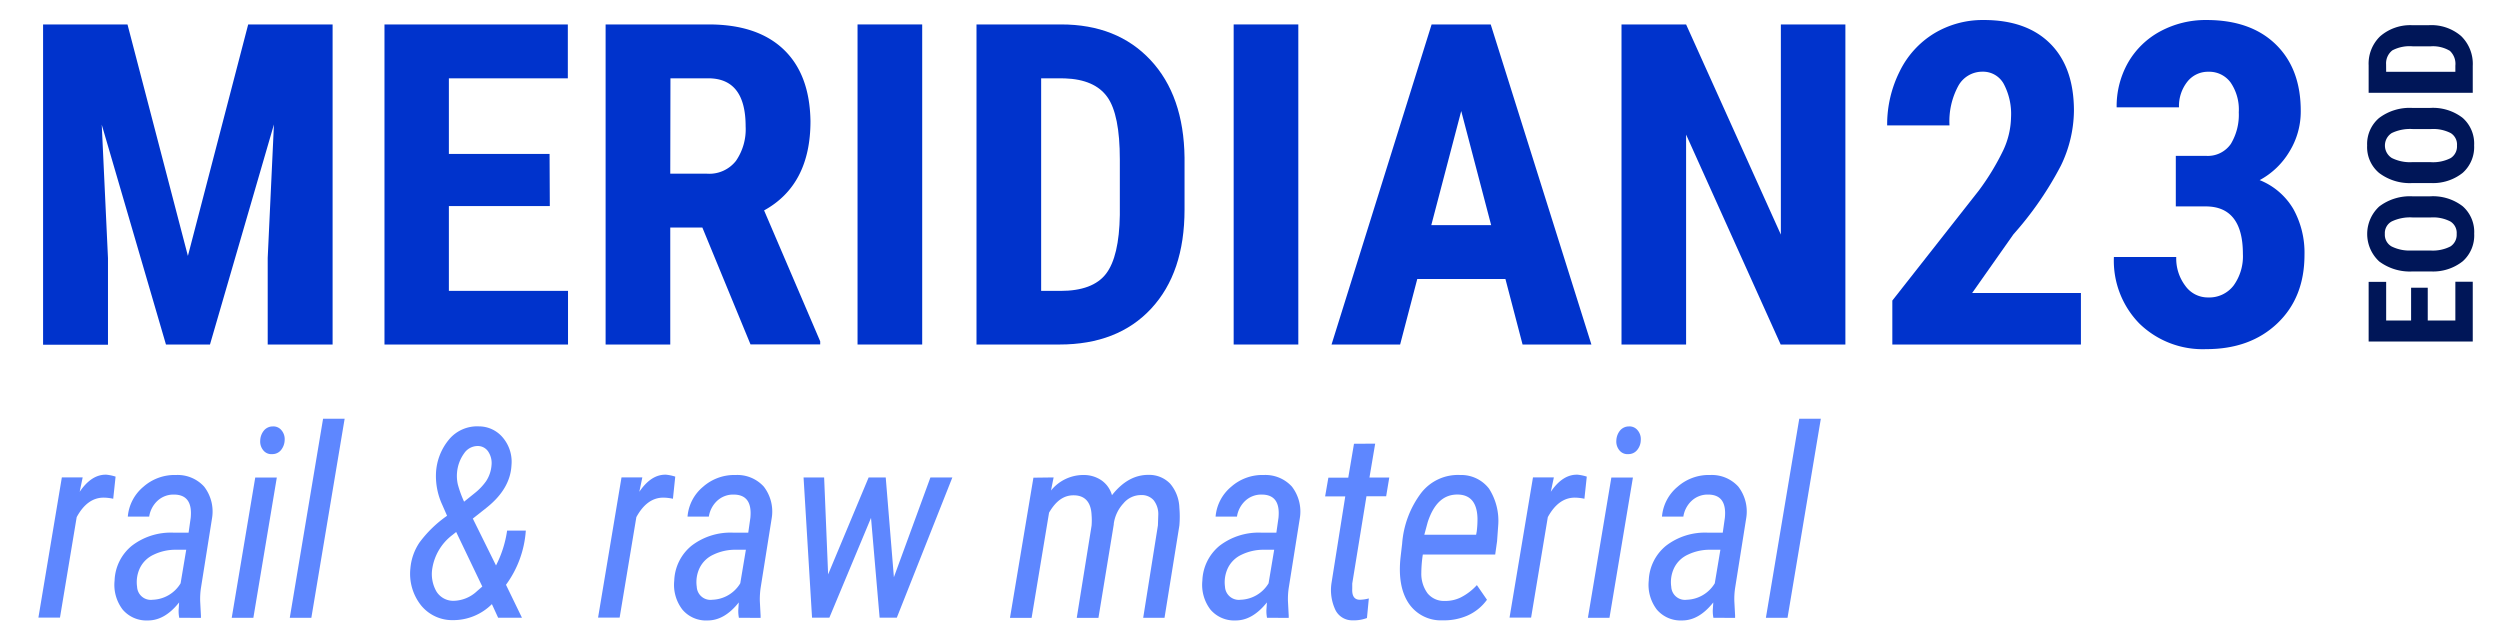 <svg id="Ebene_1" data-name="Ebene 1" xmlns="http://www.w3.org/2000/svg" viewBox="0 0 401 103"><defs><style>.cls-1{fill:#03c;}.cls-2{fill:#001658;}.cls-3{fill:#5e87ff;}.cls-4{fill:none;}</style></defs><path class="cls-1" d="M186.45,368.92l9.69,37.13,9.67-37.13h13.54v51.34H208.94V406.37l1-21.41-10.26,35.3h-7.06L182.32,385l1,21.41v13.89H172.91V368.92Z" transform="translate(-166 -365)"/><path class="cls-1" d="M254.19,398.05H238v13.61h19.11v8.6H227.67V368.92h29.41v8.64H238v12.13h16.15Z" transform="translate(-166 -365)"/><path class="cls-1" d="M278.66,401.5h-5.15v18.76H263.14V368.92h16.54q7.79,0,12,4T296,384.44q0,10.21-7.44,14.31l9,21v.49H286.38Zm-5.15-8.64h5.89a5.42,5.42,0,0,0,4.65-2.06,8.93,8.93,0,0,0,1.55-5.52q0-7.72-6-7.72h-6.06Z" transform="translate(-166 -365)"/><path class="cls-1" d="M313.92,420.26H303.55V368.92h10.37Z" transform="translate(-166 -365)"/><path class="cls-1" d="M322.63,420.26V368.92H336.2q9,0,14.34,5.71T356,390.29v8.32q0,10.13-5.35,15.89t-14.72,5.76ZM333,377.56v34.1h3.1c3.45,0,5.89-.91,7.3-2.74s2.15-5,2.22-9.43v-8.92q0-7.19-2-10c-1.34-1.89-3.62-2.89-6.84-3Z" transform="translate(-166 -365)"/><path class="cls-1" d="M374.25,420.26H363.88V368.92h10.37Z" transform="translate(-166 -365)"/><path class="cls-1" d="M407.47,409.75H393.33l-2.75,10.51h-11l16.05-51.34h9.48l16.15,51.34H410.22Zm-11.89-8.64h9.6l-4.8-18.3Z" transform="translate(-166 -365)"/><path class="cls-1" d="M462,420.26H451.62l-15.17-33.67v33.67H426.09V368.92h10.36l15.2,33.71V368.92H462Z" transform="translate(-166 -365)"/><path class="cls-1" d="M499.78,420.26H469.53v-7.05l13.89-17.67a39.35,39.35,0,0,0,3.9-6.43,13,13,0,0,0,1.25-5.31,10.27,10.27,0,0,0-1.18-5.36,3.77,3.77,0,0,0-3.4-1.94,4.38,4.38,0,0,0-3.87,2.26,11.88,11.88,0,0,0-1.42,6.35h-10a19,19,0,0,1,2-8.64,14.64,14.64,0,0,1,5.5-6.09,15.11,15.11,0,0,1,8-2.17q6.88,0,10.67,3.8t3.79,10.77a20.58,20.58,0,0,1-2.1,8.8,54.17,54.17,0,0,1-7.6,11L482.33,412h17.45Z" transform="translate(-166 -365)"/><path class="cls-1" d="M515,390h4.83a4.5,4.5,0,0,0,4-1.92A9.06,9.06,0,0,0,525.1,383a7.65,7.65,0,0,0-1.32-4.78,4.25,4.25,0,0,0-3.55-1.71,4.2,4.2,0,0,0-3.4,1.62,6.3,6.3,0,0,0-1.32,4.09h-10a14.15,14.15,0,0,1,1.85-7.21,13.1,13.1,0,0,1,5.18-5,15.33,15.33,0,0,1,7.39-1.8q7.09,0,11.11,3.92t4,10.72a12.22,12.22,0,0,1-1.82,6.47,12.37,12.37,0,0,1-4.77,4.57,11,11,0,0,1,5.41,4.65,14.45,14.45,0,0,1,1.78,7.33q0,6.86-4.36,11T519.88,421a14.54,14.54,0,0,1-10.7-4.08,14.39,14.39,0,0,1-4.11-10.7h10a7.27,7.27,0,0,0,1.45,4.62,4.42,4.42,0,0,0,3.66,1.87,4.91,4.91,0,0,0,4.08-1.9,8,8,0,0,0,1.5-5.08c0-5.06-2-7.59-5.89-7.62H515Z" transform="translate(-166 -365)"/><path class="cls-2" d="M555.41,411.15v5.26h4.43v-6.22h2.79v9.59h-16.7v-9.57h2.81v6.2h4v-5.26Z" transform="translate(-166 -365)"/><path class="cls-2" d="M555.79,396.49a7.79,7.79,0,0,1,5.22,1.59,5.48,5.48,0,0,1,1.85,4.41,5.54,5.54,0,0,1-1.84,4.42,7.67,7.67,0,0,1-5.15,1.63H553a8.23,8.23,0,0,1-5.37-1.6,6,6,0,0,1,0-8.82,8.13,8.13,0,0,1,5.33-1.63Zm-2.8,3.39a6.82,6.82,0,0,0-3.36.64,2.13,2.13,0,0,0-1.1,2,2.16,2.16,0,0,0,1.06,2,6.42,6.42,0,0,0,3.23.66h3a6.2,6.2,0,0,0,3.23-.65,2.22,2.22,0,0,0,1-2,2.15,2.15,0,0,0-1-2,6,6,0,0,0-3.15-.65Z" transform="translate(-166 -365)"/><path class="cls-2" d="M555.79,382.31A7.79,7.79,0,0,1,561,383.9a5.48,5.48,0,0,1,1.85,4.41,5.54,5.54,0,0,1-1.84,4.42,7.67,7.67,0,0,1-5.15,1.63H553a8.17,8.17,0,0,1-5.37-1.6,5.4,5.4,0,0,1-1.94-4.42,5.48,5.48,0,0,1,1.9-4.4,8.13,8.13,0,0,1,5.33-1.63ZM553,385.7a6.82,6.82,0,0,0-3.36.64,2.37,2.37,0,0,0,0,4,6.51,6.51,0,0,0,3.23.67h3a6.19,6.19,0,0,0,3.23-.66,2.21,2.21,0,0,0,1-2,2.15,2.15,0,0,0-1-2,6.12,6.12,0,0,0-3.15-.65Z" transform="translate(-166 -365)"/><path class="cls-2" d="M562.63,379.89h-16.7v-4.41a6.09,6.09,0,0,1,1.86-4.67,7.36,7.36,0,0,1,5.09-1.77h2.71a7.3,7.3,0,0,1,5.17,1.74,6.22,6.22,0,0,1,1.87,4.79Zm-13.89-3.37h11.1v-1a2.83,2.83,0,0,0-.89-2.37,5.29,5.29,0,0,0-3.07-.72H553a5.94,5.94,0,0,0-3.27.65,2.64,2.64,0,0,0-1,2.22Z" transform="translate(-166 -365)"/><path class="cls-3" d="M184.16,445a7.52,7.52,0,0,0-1.54-.18q-2.62,0-4.32,3.13l-2.68,16.11h-3.46l3.76-22.49,3.34,0-.48,2.31q1.91-2.81,4.28-2.74a6.94,6.94,0,0,1,1.48.31Z" transform="translate(-166 -365)"/><path class="cls-3" d="M194.75,464.09a5.78,5.78,0,0,1-.1-1.23l.08-1.23c-1.53,1.93-3.19,2.89-5,2.89a5,5,0,0,1-4.06-1.75,6.54,6.54,0,0,1-1.29-4.65,7.53,7.53,0,0,1,2.78-5.59,10.24,10.24,0,0,1,6.69-2.09h2.4l.34-2.39q.36-3.72-2.7-3.72a3.76,3.76,0,0,0-2.63,1,4.36,4.36,0,0,0-1.33,2.53l-3.43,0a7,7,0,0,1,2.5-4.78,7.55,7.55,0,0,1,5.25-1.89,5.74,5.74,0,0,1,4.49,1.86,6.54,6.54,0,0,1,1.27,5.08l-1.76,11.07a11.88,11.88,0,0,0-.14,2.27l.12,2.28,0,.36Zm-4.26-2.89a5.43,5.43,0,0,0,4.48-2.64l.9-5.38-1.58,0a8.06,8.06,0,0,0-3.62.78,4.56,4.56,0,0,0-2.23,2.16,5.25,5.25,0,0,0-.45,3A2.2,2.2,0,0,0,190.49,461.2Z" transform="translate(-166 -365)"/><path class="cls-3" d="M206.64,464.09h-3.47l3.77-22.49h3.46Zm1.1-28.43a2.63,2.63,0,0,1,.56-1.56,1.82,1.82,0,0,1,1.42-.7,1.67,1.67,0,0,1,1.42.6,2.2,2.2,0,0,1,.52,1.6,2.66,2.66,0,0,1-.57,1.57,1.77,1.77,0,0,1-1.43.67,1.64,1.64,0,0,1-1.42-.6A2.2,2.2,0,0,1,207.74,435.66Z" transform="translate(-166 -365)"/><path class="cls-3" d="M215.94,464.09h-3.46l5.34-31.92h3.46Z" transform="translate(-166 -365)"/><path class="cls-3" d="M231.83,456.13A8.71,8.71,0,0,1,233.3,452a19,19,0,0,1,4.41-4.27l-.78-1.78a11,11,0,0,1-1-5,9.07,9.07,0,0,1,2.18-5.56,5.87,5.87,0,0,1,4.71-2,5,5,0,0,1,3.9,1.88,6,6,0,0,1,1.32,4.37c-.13,2.52-1.47,4.79-4,6.8l-2.2,1.74,3.72,7.52a17.78,17.78,0,0,0,1.78-5.59h3a16.57,16.57,0,0,1-3.18,8.69l2.56,5.28H245.9l-1-2.18a8.77,8.77,0,0,1-6.23,2.57,6.44,6.44,0,0,1-5.14-2.38A8.15,8.15,0,0,1,231.83,456.13Zm6.94,5.24a5.63,5.63,0,0,0,3.73-1.54l.86-.75-4.19-8.75-.68.54a8.37,8.37,0,0,0-3.14,5.26,5.62,5.62,0,0,0,.64,3.72A3.17,3.17,0,0,0,238.77,461.37Zm.54-20.58a6.12,6.12,0,0,0,.13,1.93,17.87,17.87,0,0,0,1,2.75l1.7-1.37a9.19,9.19,0,0,0,1.83-1.92,5.38,5.38,0,0,0,.87-2.55,3.32,3.32,0,0,0-.54-2.21,2,2,0,0,0-1.7-.88,2.63,2.63,0,0,0-2.15,1.17A6.15,6.15,0,0,0,239.31,440.79Z" transform="translate(-166 -365)"/><path class="cls-3" d="M273.94,445a7.69,7.69,0,0,0-1.55-.18q-2.61,0-4.32,3.13l-2.68,16.11h-3.46l3.76-22.49,3.34,0-.48,2.31q1.9-2.81,4.28-2.74a6.94,6.94,0,0,1,1.48.31Z" transform="translate(-166 -365)"/><path class="cls-3" d="M284.52,464.09a5.78,5.78,0,0,1-.1-1.23l.08-1.23c-1.53,1.93-3.19,2.89-5,2.89a4.94,4.94,0,0,1-4.05-1.75,6.5,6.5,0,0,1-1.3-4.65,7.56,7.56,0,0,1,2.78-5.59,10.24,10.24,0,0,1,6.69-2.09h2.4l.34-2.39q.36-3.72-2.7-3.72a3.76,3.76,0,0,0-2.63,1,4.36,4.36,0,0,0-1.33,2.53l-3.42,0a6.94,6.94,0,0,1,2.49-4.78,7.57,7.57,0,0,1,5.25-1.89,5.73,5.73,0,0,1,4.49,1.86,6.54,6.54,0,0,1,1.27,5.08l-1.76,11.07a12.75,12.75,0,0,0-.14,2.27l.12,2.28,0,.36Zm-4.26-2.89a5.43,5.43,0,0,0,4.48-2.64l.9-5.38-1.58,0a8.06,8.06,0,0,0-3.62.78,4.56,4.56,0,0,0-2.23,2.16,5.25,5.25,0,0,0-.45,3A2.2,2.2,0,0,0,280.26,461.2Z" transform="translate(-166 -365)"/><path class="cls-3" d="M309.38,457.58l5.86-16h3.52l-8.91,22.49h-2.76l-1.38-16-6.68,16h-2.78l-1.36-22.49h3.3l.64,15.55,6.5-15.55h2.74Z" transform="translate(-166 -365)"/><path class="cls-3" d="M335,441.58l-.42,2.1a6.67,6.67,0,0,1,5.32-2.49,5,5,0,0,1,2.77.85,4.33,4.33,0,0,1,1.69,2.39c1.73-2.2,3.69-3.29,5.91-3.26a4.64,4.64,0,0,1,3.44,1.43,6.23,6.23,0,0,1,1.46,3.83,16.31,16.31,0,0,1,0,2.88l-2.38,14.78h-3.42l2.36-14.82.06-1.74a3.6,3.6,0,0,0-.75-2.3,2.54,2.54,0,0,0-2-.82,3.64,3.64,0,0,0-2.84,1.33,6,6,0,0,0-1.55,3.26v.11l-2.46,15h-3.48l2.38-14.8a10.64,10.64,0,0,0,0-1.7c-.09-2-1-3.09-2.72-3.16s-3,.9-4.1,2.78l-2.8,16.88H328l3.76-22.49Z" transform="translate(-166 -365)"/><path class="cls-3" d="M369.23,464.09a5.78,5.78,0,0,1-.1-1.23l.08-1.23q-2.31,2.89-5,2.89a5,5,0,0,1-4.06-1.75,6.54,6.54,0,0,1-1.29-4.65,7.55,7.55,0,0,1,2.77-5.59,10.28,10.28,0,0,1,6.7-2.09h2.4l.34-2.39q.36-3.72-2.7-3.72a3.74,3.74,0,0,0-2.63,1,4.36,4.36,0,0,0-1.33,2.53l-3.43,0a7,7,0,0,1,2.5-4.78,7.55,7.55,0,0,1,5.25-1.89,5.74,5.74,0,0,1,4.49,1.86,6.54,6.54,0,0,1,1.27,5.08l-1.76,11.07a11.88,11.88,0,0,0-.14,2.27l.12,2.28,0,.36ZM365,461.2a5.44,5.44,0,0,0,4.48-2.64l.9-5.38-1.58,0a8.06,8.06,0,0,0-3.62.78,4.56,4.56,0,0,0-2.23,2.16,5.33,5.33,0,0,0-.46,3A2.22,2.22,0,0,0,365,461.2Z" transform="translate(-166 -365)"/><path class="cls-3" d="M386.58,436.16l-.92,5.44h3.18l-.5,3h-3.16l-2.28,14,0,.83c-.06,1.18.35,1.77,1.22,1.77a6.12,6.12,0,0,0,1.44-.21l-.3,3.14a5.93,5.93,0,0,1-2.26.37,3,3,0,0,1-2.75-1.56,7.46,7.46,0,0,1-.68-4.4l2.21-13.92h-3.23l.52-3h3.19l.92-5.44Z" transform="translate(-166 -365)"/><path class="cls-3" d="M397.4,464.5a6.21,6.21,0,0,1-5.44-2.72c-1.2-1.79-1.64-4.22-1.32-7.31l.26-2.23a15.42,15.42,0,0,1,3.07-8.19,7.46,7.46,0,0,1,6.24-2.86,5.62,5.62,0,0,1,4.63,2.19,9.56,9.56,0,0,1,1.47,5.93l-.18,2.5-.3,2.14-11.61,0a20.78,20.78,0,0,0-.24,2.93,5.3,5.3,0,0,0,1,3.29,3.39,3.39,0,0,0,2.74,1.22,5.62,5.62,0,0,0,2.54-.54,8.93,8.93,0,0,0,2.63-2l1.62,2.35a7.69,7.69,0,0,1-3.16,2.55A9.38,9.38,0,0,1,397.4,464.5ZM400,444.33c-2.37-.11-4,1.37-5,4.44l-.54,2,8.31,0,.1-.54a16,16,0,0,0,.12-2Q402.93,444.49,400,444.33Z" transform="translate(-166 -365)"/><path class="cls-3" d="M420.14,445a7.68,7.68,0,0,0-1.54-.18q-2.62,0-4.33,3.13l-2.68,16.11h-3.46l3.76-22.49,3.35,0-.49,2.31q1.9-2.81,4.29-2.74a7.06,7.06,0,0,1,1.48.31Z" transform="translate(-166 -365)"/><path class="cls-3" d="M424.16,464.09H420.7l3.76-22.49h3.46Zm1.1-28.43a2.69,2.69,0,0,1,.56-1.56,1.84,1.84,0,0,1,1.42-.7,1.66,1.66,0,0,1,1.42.6,2.16,2.16,0,0,1,.52,1.6,2.53,2.53,0,0,1-.57,1.57,1.77,1.77,0,0,1-1.43.67,1.64,1.64,0,0,1-1.42-.6A2.2,2.2,0,0,1,425.26,435.66Z" transform="translate(-166 -365)"/><path class="cls-3" d="M440.83,464.09a5.78,5.78,0,0,1-.1-1.23l.08-1.23c-1.53,1.93-3.19,2.89-5,2.89a5,5,0,0,1-4.06-1.75,6.54,6.54,0,0,1-1.29-4.65,7.53,7.53,0,0,1,2.78-5.59,10.24,10.24,0,0,1,6.69-2.09h2.4l.34-2.39q.36-3.72-2.7-3.72a3.76,3.76,0,0,0-2.63,1,4.36,4.36,0,0,0-1.33,2.53l-3.43,0a7,7,0,0,1,2.5-4.78,7.55,7.55,0,0,1,5.25-1.89,5.74,5.74,0,0,1,4.49,1.86,6.54,6.54,0,0,1,1.27,5.08l-1.76,11.07a11.88,11.88,0,0,0-.14,2.27l.12,2.28,0,.36Zm-4.26-2.89a5.44,5.44,0,0,0,4.48-2.64l.9-5.38-1.58,0a8.06,8.06,0,0,0-3.62.78,4.56,4.56,0,0,0-2.23,2.16,5.25,5.25,0,0,0-.45,3A2.2,2.2,0,0,0,436.57,461.2Z" transform="translate(-166 -365)"/><path class="cls-3" d="M452.72,464.09h-3.47l5.35-31.92h3.46Z" transform="translate(-166 -365)"/><rect id="_Slice_" data-name="&lt;Slice&gt;" class="cls-4" width="401" height="103"/></svg>